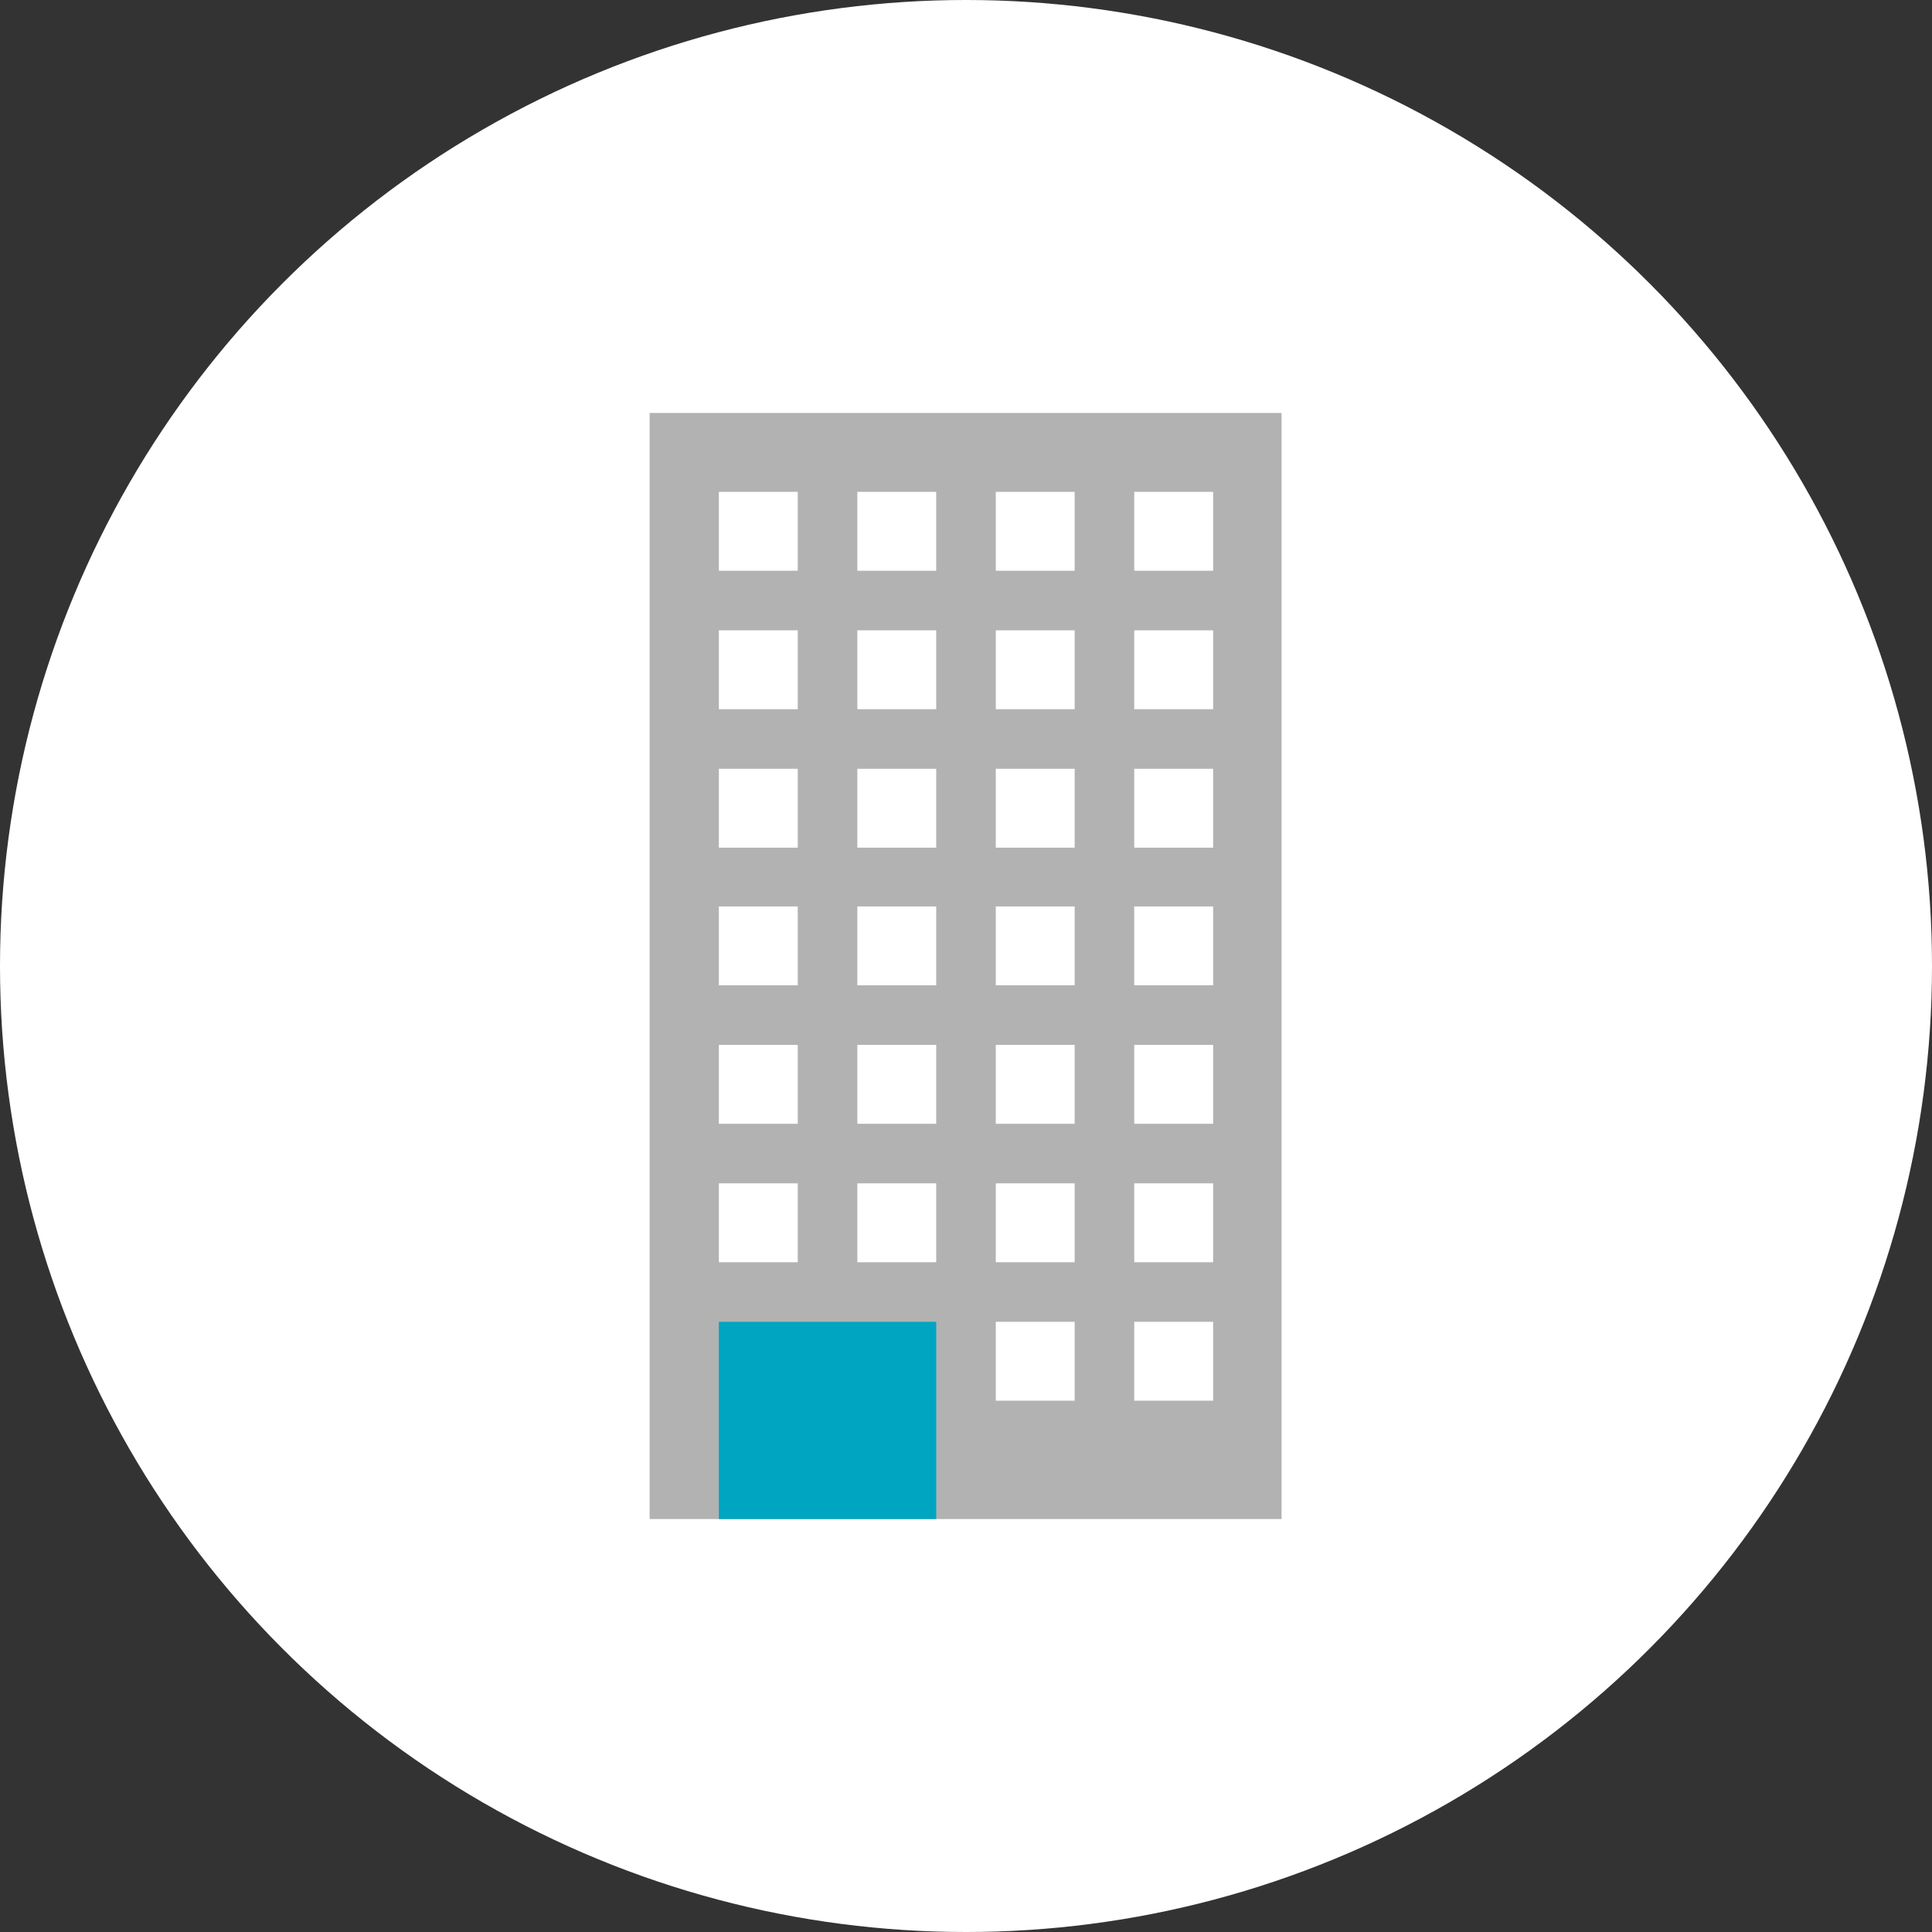 <?xml version="1.0" encoding="utf-8"?>
<!-- Generator: Adobe Illustrator 20.0.0, SVG Export Plug-In . SVG Version: 6.00 Build 0)  -->
<svg version="1.1" id="illust" xmlns="http://www.w3.org/2000/svg" xmlns:xlink="http://www.w3.org/1999/xlink" x="0px" y="0px"
	 viewBox="0 0 240 240" style="enable-background:new 0 0 240 240;" xml:space="preserve">
<rect x="0" y="0" width="240" height="240" fill="#333333" stroke="none"/>
<style type="text/css">
	.st0{fill:#FFFFFF;}
	.st1{fill:#B2B2B2;}
	.st2{fill:#00A5C1;}
</style>
<circle class="st0" cx="120" cy="120" r="120"/>
<g>
	<rect x="80.7" y="51.3" class="st1" width="78.5" height="137.4"/>
	<g>
		<rect x="89.3" y="164.2" class="st2" width="27" height="24.5"/>
		<rect x="89.3" y="147" class="st0" width="9.8" height="9.8"/>
		<rect x="89.3" y="129.8" class="st0" width="9.8" height="9.8"/>
		<rect x="89.3" y="112.6" class="st0" width="9.8" height="9.8"/>
		<rect x="89.3" y="95.5" class="st0" width="9.8" height="9.8"/>
		<rect x="89.3" y="78.3" class="st0" width="9.8" height="9.8"/>
		<rect x="89.3" y="61.1" class="st0" width="9.8" height="9.8"/>
		<rect x="106.5" y="147" class="st0" width="9.8" height="9.8"/>
		<rect x="106.5" y="129.8" class="st0" width="9.8" height="9.8"/>
		<rect x="106.5" y="112.6" class="st0" width="9.8" height="9.8"/>
		<rect x="106.5" y="95.5" class="st0" width="9.8" height="9.8"/>
		<rect x="106.5" y="78.3" class="st0" width="9.8" height="9.8"/>
		<rect x="106.5" y="61.1" class="st0" width="9.8" height="9.8"/>
		<rect x="123.7" y="147" class="st0" width="9.8" height="9.8"/>
		<rect x="123.7" y="129.8" class="st0" width="9.8" height="9.8"/>
		<rect x="123.7" y="112.6" class="st0" width="9.8" height="9.8"/>
		<rect x="123.7" y="95.5" class="st0" width="9.8" height="9.8"/>
		<rect x="123.7" y="78.3" class="st0" width="9.8" height="9.8"/>
		<rect x="123.7" y="61.1" class="st0" width="9.8" height="9.8"/>
		<rect x="140.9" y="147" class="st0" width="9.8" height="9.8"/>
		<rect x="123.7" y="164.2" class="st0" width="9.8" height="9.8"/>
		<rect x="140.9" y="164.2" class="st0" width="9.8" height="9.8"/>
		<rect x="140.9" y="129.8" class="st0" width="9.8" height="9.8"/>
		<rect x="140.9" y="112.6" class="st0" width="9.8" height="9.8"/>
		<rect x="140.9" y="95.5" class="st0" width="9.8" height="9.8"/>
		<rect x="140.9" y="78.3" class="st0" width="9.8" height="9.8"/>
		<rect x="140.9" y="61.1" class="st0" width="9.8" height="9.8"/>
	</g>
</g>
</svg>
